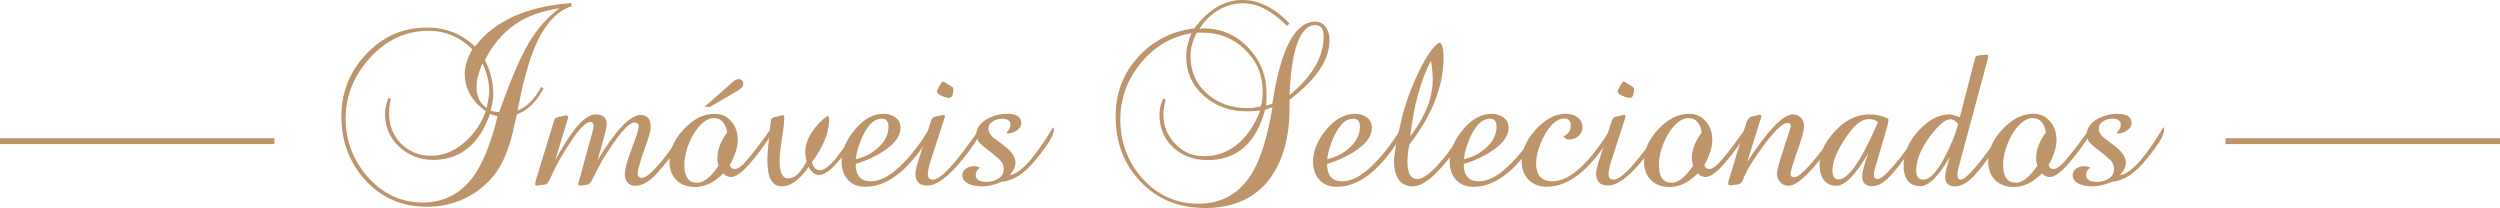 <?xml version="1.0" encoding="utf-8"?>
<!-- Generator: Adobe Illustrator 16.0.0, SVG Export Plug-In . SVG Version: 6.00 Build 0)  -->
<!DOCTYPE svg PUBLIC "-//W3C//DTD SVG 1.1//EN" "http://www.w3.org/Graphics/SVG/1.1/DTD/svg11.dtd">
<svg version="1.1" id="Camada_1" xmlns="http://www.w3.org/2000/svg" xmlns:xlink="http://www.w3.org/1999/xlink" x="0px" y="0px"
	 width="269.291px" height="22.405px" viewBox="0 0 269.291 22.405" enable-background="new 0 0 269.291 22.405"
	 xml:space="preserve">
<g>
	<path fill-rule="evenodd" clip-rule="evenodd" fill="#BE956A" d="M61.546,0.682V0.329c-4.803,0.353-8.266,1.912-10.389,4.68
		c-1.405-1.363-3.127-2.043-5.162-2.043c-2.563,0-4.744,0.952-6.546,2.854c-1.786,1.905-2.68,4.138-2.68,6.7
		c0,2.694,0.856,4.985,2.57,6.875c1.758,1.918,3.976,2.878,6.655,2.878c1.45,0,2.802-0.297,4.053-0.891
		c1.252-0.592,2.318-1.437,3.195-2.537c0.631-0.805,1.158-1.845,1.583-3.119c0.115-0.336,0.245-0.787,0.384-1.35
		c0.139-0.563,0.296-1.25,0.472-2.054c1.188-0.454,2.139-1.385,2.855-2.791l-0.24-0.175c-0.703,1.318-1.554,2.167-2.549,2.548
		c0.265-1.391,0.538-2.617,0.823-3.68c0.286-1.061,0.575-1.972,0.869-2.734C58.493,2.826,59.862,1.223,61.546,0.682L61.546,0.682z
		 M60.272,0.878c-1.348,1.012-2.489,2.321-3.426,3.933c-0.41,0.718-0.854,1.63-1.33,2.734c-0.475,1.105-0.991,2.428-1.547,3.965
		l-0.198,0.549c-0.365,0-0.674-0.051-0.923-0.153c0.19-0.747,0.285-1.317,0.285-1.714c0-1.316-0.299-2.556-0.899-3.711
		c0.424-0.851,0.911-1.594,1.46-2.229c0.55-0.638,1.154-1.184,1.812-1.637C56.736,1.764,58.326,1.186,60.272,0.878L60.272,0.878z
		 M52.696,9.818c0,0.366-0.09,0.967-0.265,1.802c-0.732-0.469-1.099-1.224-1.099-2.263c0-0.718,0.213-1.561,0.637-2.525
		C52.453,7.826,52.696,8.822,52.696,9.818L52.696,9.818z M53.596,12.521l-0.089,0.353c-0.688,2.693-1.508,4.714-2.46,6.062
		c-1.391,1.918-3.229,2.878-5.512,2.878c-2.329,0-4.313-0.931-5.953-2.791c-1.567-1.814-2.351-3.894-2.351-6.237
		c0-2.46,0.878-4.648,2.636-6.568c1.772-1.932,3.873-2.899,6.304-2.899c1.786,0,3.354,0.659,4.7,1.978
		c-0.542,0.996-0.813,1.867-0.813,2.614c0,1.639,0.755,2.995,2.262,4.063c-0.468,1.316-1.214,2.422-2.238,3.316
		c-1.128,0.995-2.345,1.493-3.646,1.493c-1.26,0-2.337-0.431-3.229-1.295c-0.864-0.894-1.296-1.971-1.296-3.229
		c0-0.602,0.065-1.143,0.197-1.625l-0.265-0.088c-0.247,0.658-0.371,1.229-0.371,1.713c0,1.42,0.504,2.599,1.515,3.536
		c1.039,0.952,2.255,1.429,3.646,1.429c2.943,0,4.993-1.655,6.15-4.965C52.899,12.33,53.171,12.417,53.596,12.521z"/>
	<path fill-rule="evenodd" clip-rule="evenodd" fill="#BE956A" d="M73.825,14.255c0-0.175-0.006-0.277-0.021-0.307
		c-0.66,0.922-1.231,1.705-1.714,2.35c-0.483,0.646-0.894,1.157-1.231,1.538c-0.774,0.879-1.339,1.318-1.69,1.318
		c-0.323,0-0.482-0.162-0.482-0.483c0-0.221,0.132-0.763,0.395-1.626l0.682-1.954c0.22-0.63,0.329-1.113,0.329-1.451
		c0-0.834-0.366-1.252-1.099-1.252c-1.113,0-2.657,1.627-4.635,4.877c0.658-2.21,0.989-3.507,0.989-3.888
		c0-0.703-0.396-1.054-1.188-1.054c-0.731,0-1.581,0.665-2.547,1.999c-0.206,0.277-0.458,0.654-0.758,1.13
		c-0.301,0.477-0.647,1.066-1.044,1.77l1.363-4.46c0.014-0.029,0.021-0.073,0.021-0.132c0-0.131-0.059-0.198-0.176-0.198H60.91
		l-0.878,0.198c-0.177,0.044-0.286,0.146-0.331,0.308l-2.02,6.611c-0.017,0.044-0.023,0.147-0.023,0.308
		c0,0.09,0.052,0.132,0.153,0.132h0.067l0.943-0.132c0.117-0.028,0.285-0.278,0.506-0.746c0.381-0.865,0.733-1.561,1.055-2.088
		c1.51-2.592,2.577-3.888,3.207-3.888c0.234,0,0.352,0.146,0.352,0.439c0,0.146-0.051,0.396-0.154,0.748l-1.449,5.271
		c-0.045,0.089-0.067,0.183-0.067,0.286c0,0.073,0.082,0.109,0.243,0.109h0.065l0.748-0.109c0.16-0.029,0.351-0.271,0.571-0.725
		c0.203-0.425,0.39-0.795,0.559-1.109c0.168-0.315,0.313-0.575,0.428-0.78c1.655-2.708,2.806-4.063,3.451-4.063
		c0.307,0,0.46,0.146,0.46,0.438c0,0.279-0.249,1.07-0.747,2.373c-0.499,1.274-0.747,2.218-0.747,2.833
		c0,0.337,0.107,0.615,0.319,0.836c0.212,0.218,0.479,0.329,0.801,0.329c0.63,0,1.289-0.321,1.977-0.967
		c0.25-0.248,0.571-0.604,0.968-1.065c0.395-0.46,0.85-1.043,1.36-1.745C73.459,15.237,73.825,14.578,73.825,14.255z"/>
	<path fill-rule="evenodd" clip-rule="evenodd" fill="#BE956A" d="M80.063,9.071c0-0.364-0.166-0.55-0.504-0.55
		c-0.206,0-0.432,0.118-0.681,0.354L75.89,11.51h0.594l3.01-1.757C79.874,9.532,80.063,9.307,80.063,9.071L80.063,9.071z
		 M83.184,14.015c0,0.043-0.021-0.045-0.067-0.264c-0.571,0.806-1.064,1.482-1.481,2.031c-0.418,0.55-0.758,0.979-1.021,1.285
		c-0.631,0.762-1.113,1.143-1.449,1.143c-0.294,0-0.478-0.147-0.551-0.439c0.573-1.025,0.857-1.926,0.857-2.702
		s-0.228-1.435-0.681-1.977c-0.469-0.557-1.069-0.835-1.801-0.835c-1.202,0-2.313,0.556-3.339,1.669
		c-1.026,1.083-1.537,2.233-1.537,3.449c0,0.85,0.248,1.522,0.746,2.021s1.172,0.746,2.021,0.746c1.039,0,2.05-0.489,3.031-1.471
		c0.234,0.264,0.514,0.396,0.835,0.396c0.381,0,0.871-0.285,1.472-0.856c0.248-0.249,0.542-0.575,0.878-0.978
		c0.336-0.403,0.718-0.897,1.143-1.482C82.867,14.9,83.184,14.322,83.184,14.015L83.184,14.015z M78.329,14.255
		c-0.703,0.953-1.055,1.875-1.055,2.768c0,0.31,0.043,0.579,0.132,0.813c-0.819,1.23-1.59,1.846-2.307,1.846
		c-0.922,0-1.384-0.638-1.384-1.911c0-0.763,0.176-1.561,0.527-2.395c0.278-0.674,0.615-1.237,1.011-1.692
		c0.556-0.643,1.104-0.967,1.646-0.967C77.662,12.717,78.139,13.23,78.329,14.255z"/>
	<path fill-rule="evenodd" clip-rule="evenodd" fill="#BE956A" d="M92.32,14.322c0-0.162-0.021-0.265-0.065-0.308
		c-0.63,0.894-1.14,1.604-1.526,2.13c-0.389,0.527-0.663,0.886-0.824,1.077c-0.644,0.746-1.165,1.12-1.559,1.12
		c-0.455,0-0.747-0.293-0.881-0.879c1.23-1.67,1.846-3.2,1.846-4.59c0-0.146-0.021-0.265-0.064-0.353l-0.133-0.021
		c-0.659,0.468-1.2,1.031-1.625,1.691c-0.498,0.732-0.748,1.463-0.748,2.196c0,0.307,0.045,0.644,0.132,1.01
		c-0.614,1.216-1.274,1.823-1.976,1.823c-0.615,0-0.923-0.63-0.923-1.888c0-0.279,0.021-0.616,0.066-1.012
		c0.044-0.396,0.103-0.849,0.176-1.362c0.176-1.024,0.264-1.778,0.264-2.262c0-0.205-0.066-0.309-0.198-0.309
		c-0.015,0.015-0.029,0.022-0.044,0.022c0,0-0.008,0.007-0.021,0.021l-0.813,0.198c-0.177,0.044-0.287,0.126-0.33,0.243
		c-0.029,0.029-0.067,0.269-0.11,0.724c-0.104,0.923-0.179,1.688-0.23,2.296c-0.052,0.607-0.076,1.08-0.076,1.416
		c0,1.846,0.521,2.769,1.56,2.769c0.937,0,1.903-0.702,2.898-2.109c0.279,0.586,0.653,0.878,1.121,0.878
		c0.702,0,1.669-0.834,2.898-2.503C91.926,15.273,92.32,14.6,92.32,14.322z"/>
	<path fill-rule="evenodd" clip-rule="evenodd" fill="#BE956A" d="M100.162,14.146c0-0.044-0.021-0.131-0.065-0.263
		c-0.425,0.701-0.857,1.347-1.296,1.933c-0.44,0.586-0.886,1.113-1.341,1.581c-1.332,1.42-2.555,2.132-3.668,2.132
		c-1.083,0-1.625-0.624-1.625-1.869c1.157-0.351,2.159-0.812,3.01-1.383C96.393,15.486,97,14.644,97,13.751
		c0-0.471-0.184-0.836-0.549-1.099c-0.368-0.265-0.792-0.396-1.274-0.396c-1.129,0-2.176,0.585-3.143,1.758
		c-0.922,1.126-1.383,2.254-1.383,3.382c0,0.807,0.227,1.461,0.681,1.966c0.453,0.506,1.083,0.758,1.889,0.758
		c2.051,0,4.05-1.346,5.996-4.042C99.849,15.229,100.162,14.584,100.162,14.146L100.162,14.146z M95.704,13.64
		c0,0.851-0.389,1.619-1.164,2.308c-0.646,0.586-1.436,0.988-2.373,1.207c0.132-0.907,0.41-1.793,0.834-2.657
		c0.571-1.143,1.229-1.713,1.977-1.713C95.462,12.784,95.704,13.07,95.704,13.64z"/>
	<path fill-rule="evenodd" clip-rule="evenodd" fill="#BE956A" d="M102.688,9.555c0-0.117-0.14-0.241-0.418-0.373
		c0,0-0.032-0.021-0.097-0.066c-0.067-0.044-0.141-0.091-0.221-0.143c-0.081-0.051-0.157-0.096-0.23-0.132
		c-0.074-0.036-0.126-0.055-0.156-0.055c-0.071,0-0.195,0.153-0.371,0.46c-0.176,0.294-0.264,0.5-0.264,0.616
		c0,0.176,0.183,0.337,0.549,0.484c0.307,0.131,0.564,0.197,0.769,0.197C102.541,10.544,102.688,10.214,102.688,9.555L102.688,9.555
		z M105.565,14.146c0-0.029-0.007-0.076-0.021-0.143c-0.015-0.065-0.022-0.113-0.022-0.144c-2.503,3.661-4.181,5.493-5.029,5.493
		c-0.365,0-0.551-0.207-0.551-0.616c0-0.292,0.104-0.769,0.309-1.428l1.494-4.612c0.028-0.088,0.043-0.133,0.043-0.133
		c0-0.116-0.05-0.176-0.153-0.176h-0.067l-0.811,0.176c-0.19,0.015-0.338,0.14-0.44,0.374l-1.384,4.327
		c-0.219,0.688-0.328,1.157-0.328,1.406c0,0.878,0.424,1.317,1.273,1.317c1.156,0,2.658-1.237,4.503-3.712
		C105.171,15.208,105.565,14.497,105.565,14.146z"/>
	<path fill-rule="evenodd" clip-rule="evenodd" fill="#BE956A" d="M113.519,13.948c0-0.118-0.03-0.197-0.089-0.242
		c-1.962,3.295-3.521,5.016-4.679,5.162c0.424-0.468,0.637-0.915,0.637-1.339c0-0.586-0.381-1.172-1.143-1.758
		c-0.292-0.22-0.542-0.41-0.746-0.571c-0.205-0.161-0.382-0.292-0.527-0.396c-0.337-0.308-0.505-0.623-0.505-0.945
		c0-0.336,0.168-0.606,0.505-0.812c0.278-0.175,0.601-0.264,0.967-0.264c0.601,0,0.9,0.219,0.9,0.659
		c0,0.308-0.139,0.578-0.418,0.812l0.066,0.132c0.365-0.014,0.694-0.117,0.989-0.307c0.351-0.221,0.526-0.49,0.526-0.813
		c0-0.674-0.504-1.011-1.516-1.011c-0.747,0-1.456,0.183-2.13,0.549c-0.792,0.439-1.187,1.011-1.187,1.714
		c0,0.351,0.153,0.681,0.462,0.987c0.071,0.073,0.203,0.187,0.395,0.34c0.191,0.155,0.447,0.357,0.769,0.604
		c0.25,0.206,0.454,0.378,0.615,0.517c0.161,0.14,0.279,0.246,0.352,0.319c0.234,0.277,0.352,0.584,0.352,0.923
		c0,0.468-0.205,0.819-0.615,1.054c-0.351,0.22-0.771,0.329-1.252,0.329c-0.762,0-1.142-0.247-1.142-0.747
		c0-0.321,0.139-0.571,0.416-0.746v-0.065c-0.204-0.088-0.41-0.132-0.615-0.132c-0.307,0-0.584,0.08-0.834,0.241
		c-0.279,0.175-0.418,0.417-0.418,0.725c0,0.439,0.271,0.77,0.813,0.988c0.381,0.146,0.826,0.221,1.34,0.221
		c0.6,0,1.289-0.161,2.064-0.484c0.806-0.087,1.574-0.418,2.307-0.989c0.277-0.218,0.586-0.508,0.923-0.867
		c0.336-0.358,0.695-0.793,1.076-1.307C113.07,15.303,113.519,14.476,113.519,13.948z"/>
	<path fill-rule="evenodd" clip-rule="evenodd" fill="#BE956A" d="M143.215,4.349c0-0.542-0.117-0.995-0.352-1.36
		c-0.293-0.439-0.681-0.66-1.164-0.66c-2.197,0-3.742,2.922-4.635,8.764c0,0.06-0.023,0.089-0.065,0.089
		c-0.353,0.117-0.557,0.183-0.615,0.197c0.015-0.204,0.025-0.417,0.033-0.637c0.007-0.221,0.011-0.438,0.011-0.659
		c0-1.917-0.659-3.573-1.978-4.964c-1.317-1.376-2.936-2.065-4.854-2.065c-0.161,0-0.3,0.037-0.418,0.109
		c0.499-0.849,1.17-1.53,2.011-2.043c0.842-0.511,1.747-0.768,2.713-0.768c1.537,0,3.112,0.812,4.723,2.437l0.286-0.262
		C137.283,0.842,135.592,0,133.836,0c-1.948,0-3.676,1.018-5.185,3.053c-2.459,0.307-4.487,1.348-6.083,3.119
		c-1.598,1.772-2.396,3.889-2.396,6.349c0,2.826,0.901,5.183,2.702,7.072c1.801,1.874,4.106,2.813,6.919,2.813
		c3.089,0,5.426-1.062,7.007-3.186c1.405-1.903,2.109-4.459,2.109-7.666v-0.813C141.779,8.574,143.215,6.443,143.215,4.349
		L143.215,4.349z M142.577,3.931c0,2.197-1.223,4.299-3.667,6.305c0.027-0.863,0.084-1.654,0.164-2.371
		c0.081-0.718,0.188-1.378,0.318-1.977c0.483-2.125,1.252-3.186,2.307-3.186C142.285,2.702,142.577,3.112,142.577,3.931
		L142.577,3.931z M136.01,9.885c0,0.586-0.064,1.105-0.197,1.559c-0.425,0.133-0.907,0.199-1.449,0.199
		c-1.713,0-3.149-0.507-4.305-1.517c-1.217-1.055-1.825-2.416-1.825-4.085c0-0.821,0.228-1.663,0.683-2.526h0.615
		c1.8,0,3.331,0.615,4.591,1.844C135.381,6.575,136.01,8.084,136.01,9.885L136.01,9.885z M137.064,11.554
		c-0.527,3.119-1.229,5.433-2.108,6.941c-1.334,2.3-3.287,3.448-5.865,3.448c-2.387,0-4.407-0.914-6.062-2.746
		c-1.566-1.786-2.352-3.895-2.352-6.324c0-2.241,0.725-4.255,2.176-6.041c1.464-1.803,3.294-2.886,5.491-3.252
		c-0.381,0.878-0.571,1.699-0.571,2.461c0,1.741,0.65,3.185,1.955,4.326c1.26,1.084,2.768,1.626,4.525,1.626
		c0.248,0,0.497-0.009,0.746-0.021c0.248-0.015,0.497-0.037,0.747-0.066c-0.557,1.465-1.312,2.621-2.264,3.471
		c-1.083,0.967-2.342,1.449-3.777,1.449c-1.23,0-2.271-0.445-3.119-1.339s-1.274-1.948-1.274-3.163c0-0.352,0.088-0.88,0.264-1.582
		l-0.264-0.132c-0.277,0.497-0.417,1.068-0.417,1.714c0,1.449,0.49,2.635,1.472,3.559c0.997,0.908,2.226,1.361,3.691,1.361
		c3.178,0,5.248-1.809,6.215-5.425C136.64,11.686,136.902,11.599,137.064,11.554z"/>
	<path fill-rule="evenodd" clip-rule="evenodd" fill="#BE956A" d="M150.946,14.146c0-0.044-0.021-0.131-0.066-0.263
		c-0.424,0.701-0.856,1.347-1.295,1.933c-0.439,0.586-0.887,1.113-1.34,1.581c-1.333,1.42-2.556,2.132-3.669,2.132
		c-1.083,0-1.626-0.624-1.626-1.869c1.157-0.351,2.161-0.812,3.01-1.383c1.217-0.79,1.823-1.633,1.823-2.525
		c0-0.471-0.184-0.836-0.549-1.099c-0.366-0.265-0.791-0.396-1.274-0.396c-1.128,0-2.174,0.585-3.142,1.758
		c-0.922,1.126-1.382,2.254-1.382,3.382c0,0.807,0.227,1.461,0.68,1.966c0.454,0.506,1.084,0.758,1.89,0.758
		c2.05,0,4.049-1.346,5.996-4.042C150.633,15.229,150.946,14.584,150.946,14.146L150.946,14.146z M146.487,13.64
		c0,0.851-0.389,1.619-1.163,2.308c-0.646,0.586-1.435,0.988-2.374,1.207c0.133-0.907,0.41-1.793,0.836-2.657
		c0.571-1.143,1.229-1.713,1.977-1.713C146.246,12.784,146.487,13.07,146.487,13.64z"/>
	<path fill-rule="evenodd" clip-rule="evenodd" fill="#BE956A" d="M157.845,14.255l-0.067-0.396
		c-0.512,0.748-0.951,1.385-1.317,1.912c-0.366,0.526-0.674,0.938-0.922,1.229c-1.23,1.523-2.19,2.285-2.878,2.285
		c-0.704,0-1.056-0.63-1.056-1.89c0-0.601,0.074-1.215,0.221-1.845c2.445-3.149,3.669-6.274,3.669-9.38
		c0-0.819-0.117-1.346-0.353-1.581l-0.153,0.021c-0.631,0.411-1.34,1.43-2.131,3.055c-0.864,1.786-1.5,3.544-1.911,5.271
		c-0.527,2.271-0.791,3.756-0.791,4.459c0,0.731,0.146,1.347,0.439,1.846c0.352,0.557,0.88,0.835,1.581,0.835
		c1.157,0,2.659-1.268,4.505-3.801C157.456,15.193,157.845,14.52,157.845,14.255L157.845,14.255z M154.329,8.544
		c0,1.991-0.805,4.034-2.415,6.129c0.365-3.266,1.104-5.976,2.218-8.127C154.264,7.322,154.329,7.988,154.329,8.544z"/>
	<path fill-rule="evenodd" clip-rule="evenodd" fill="#BE956A" d="M165.664,14.146c0-0.044-0.022-0.131-0.066-0.263
		c-0.424,0.701-0.856,1.347-1.295,1.933c-0.439,0.586-0.887,1.113-1.341,1.581c-1.333,1.42-2.556,2.132-3.668,2.132
		c-1.084,0-1.626-0.624-1.626-1.869c1.156-0.351,2.158-0.812,3.009-1.383c1.217-0.79,1.823-1.633,1.823-2.525
		c0-0.471-0.183-0.836-0.549-1.099c-0.366-0.265-0.791-0.396-1.274-0.396c-1.127,0-2.174,0.585-3.139,1.758
		c-0.925,1.126-1.386,2.254-1.386,3.382c0,0.807,0.227,1.461,0.682,1.966c0.454,0.506,1.082,0.758,1.889,0.758
		c2.05,0,4.049-1.346,5.996-4.042C165.35,15.229,165.664,14.584,165.664,14.146L165.664,14.146z M161.204,13.64
		c0,0.851-0.387,1.619-1.163,2.308c-0.645,0.586-1.437,0.988-2.373,1.207c0.132-0.907,0.41-1.793,0.835-2.657
		c0.57-1.143,1.231-1.713,1.977-1.713C160.963,12.784,161.204,13.07,161.204,13.64z"/>
	<path fill-rule="evenodd" clip-rule="evenodd" fill="#BE956A" d="M173.507,14.19c0-0.089-0.017-0.176-0.047-0.265
		c-2.313,3.733-4.398,5.603-6.258,5.603c-1.157,0-1.736-0.646-1.736-1.935c0-0.615,0.139-1.273,0.418-1.976
		c0.232-0.646,0.556-1.245,0.965-1.802c0.543-0.702,1.093-1.055,1.647-1.055c0.47,0,0.704,0.271,0.704,0.813
		c0,0.513-0.271,0.887-0.813,1.121c0.146,0.22,0.367,0.329,0.66,0.329c0.379,0,0.709-0.124,0.988-0.373
		c0.277-0.25,0.417-0.564,0.417-0.945c0-0.468-0.19-0.833-0.571-1.098c-0.322-0.235-0.732-0.352-1.229-0.352
		c-1.143,0-2.256,0.607-3.339,1.823c-0.938,1.069-1.405,2.174-1.405,3.316c0,0.807,0.248,1.461,0.745,1.966
		c0.498,0.506,1.15,0.758,1.956,0.758c2.107,0,4.166-1.449,6.171-4.349C173.264,15.068,173.507,14.541,173.507,14.19z"/>
	<path fill-rule="evenodd" clip-rule="evenodd" fill="#BE956A" d="M176.01,9.555c0-0.117-0.139-0.241-0.418-0.373
		c0,0-0.033-0.021-0.099-0.066c-0.065-0.044-0.14-0.091-0.22-0.143c-0.081-0.051-0.157-0.096-0.23-0.132
		c-0.072-0.036-0.125-0.055-0.154-0.055c-0.073,0-0.197,0.153-0.372,0.46c-0.177,0.294-0.265,0.5-0.265,0.616
		c0,0.176,0.183,0.337,0.55,0.484c0.308,0.131,0.563,0.197,0.768,0.197C175.863,10.544,176.01,10.214,176.01,9.555L176.01,9.555z
		 M178.887,14.146c0-0.029-0.008-0.076-0.021-0.143c-0.016-0.065-0.022-0.113-0.022-0.144c-2.504,3.661-4.181,5.493-5.029,5.493
		c-0.367,0-0.55-0.207-0.55-0.616c0-0.292,0.103-0.769,0.308-1.428l1.493-4.612c0.03-0.088,0.045-0.133,0.045-0.133
		c0-0.116-0.052-0.176-0.153-0.176h-0.067l-0.811,0.176c-0.193,0.015-0.339,0.14-0.441,0.374l-1.384,4.327
		c-0.219,0.688-0.329,1.157-0.329,1.406c0,0.878,0.424,1.317,1.273,1.317c1.158,0,2.657-1.237,4.503-3.712
		C178.491,15.208,178.887,14.497,178.887,14.146z"/>
	<path fill-rule="evenodd" clip-rule="evenodd" fill="#BE956A" d="M188.156,14.015c0,0.043-0.022-0.045-0.066-0.264
		c-0.57,0.806-1.064,1.482-1.481,2.031c-0.417,0.55-0.76,0.979-1.021,1.285c-0.631,0.762-1.113,1.143-1.45,1.143
		c-0.293,0-0.477-0.147-0.549-0.439c0.57-1.025,0.856-1.926,0.856-2.702s-0.228-1.435-0.681-1.977
		c-0.469-0.557-1.07-0.835-1.803-0.835c-1.199,0-2.313,0.556-3.339,1.669c-1.024,1.083-1.536,2.233-1.536,3.449
		c0,0.85,0.249,1.522,0.747,2.021c0.497,0.498,1.172,0.746,2.021,0.746c1.039,0,2.05-0.489,3.032-1.471
		c0.232,0.264,0.512,0.396,0.834,0.396c0.38,0,0.871-0.285,1.472-0.856c0.25-0.249,0.542-0.575,0.878-0.978
		c0.337-0.403,0.718-0.897,1.143-1.482C187.841,14.9,188.156,14.322,188.156,14.015L188.156,14.015z M183.302,14.255
		c-0.702,0.953-1.055,1.875-1.055,2.768c0,0.31,0.045,0.579,0.132,0.813c-0.818,1.23-1.589,1.846-2.306,1.846
		c-0.922,0-1.384-0.638-1.384-1.911c0-0.763,0.176-1.561,0.526-2.395c0.278-0.674,0.616-1.237,1.011-1.692
		c0.557-0.643,1.105-0.967,1.647-0.967C182.636,12.717,183.111,13.23,183.302,14.255z"/>
	<path fill-rule="evenodd" clip-rule="evenodd" fill="#BE956A" d="M197.975,14.255c0,0-0.002-0.025-0.011-0.075
		c-0.006-0.053-0.024-0.129-0.055-0.231c-2.445,3.427-3.989,5.141-4.635,5.141c-0.279,0-0.418-0.117-0.418-0.353
		c0-0.233,0.309-1.23,0.923-2.986c0.366-1.013,0.549-1.735,0.549-2.176c0-0.351-0.112-0.646-0.34-0.89
		c-0.228-0.241-0.517-0.361-0.867-0.361c-1.054,0-2.694,1.705-4.92,5.117l1.492-4.744c0.029-0.088,0.045-0.133,0.045-0.133
		c0-0.132-0.051-0.196-0.154-0.196c-0.103,0-0.161,0.006-0.176,0.021l-0.747,0.176c-0.189,0.045-0.366,0.235-0.526,0.571
		l-1.956,6.394c-0.013,0.029-0.021,0.116-0.021,0.263c0,0.103,0.065,0.155,0.196,0.155h0.089l0.813-0.09
		c0.161-0.043,0.3-0.154,0.417-0.328c0.015-0.015,0.089-0.191,0.221-0.527c0.146-0.338,0.347-0.721,0.604-1.153
		s0.575-0.919,0.956-1.461c1.478-2.095,2.503-3.142,3.074-3.142c0.25,0,0.373,0.109,0.373,0.329c0,0.074-0.189,0.681-0.57,1.823
		c-0.616,1.831-0.923,2.921-0.923,3.273c0,0.38,0.117,0.7,0.351,0.954c0.235,0.258,0.535,0.386,0.901,0.386
		c0.805,0,2.043-1.076,3.713-3.229C197.44,15.405,197.975,14.563,197.975,14.255z"/>
	<path fill-rule="evenodd" clip-rule="evenodd" fill="#BE956A" d="M206.98,14.277c0,0.045-0.022-0.066-0.065-0.329
		c-2.489,3.558-4.041,5.338-4.657,5.338c-0.279,0-0.417-0.146-0.417-0.44c0-0.204,0.044-0.453,0.132-0.746l1.01-3.404
		c0.293-1.012,0.44-1.598,0.44-1.758v-0.064l-0.088-0.111c-0.616-0.292-1.26-0.438-1.933-0.438c-1.202,0-2.285,0.438-3.252,1.316
		c-1.435,1.318-2.152,2.681-2.152,4.086c0,0.646,0.131,1.172,0.396,1.582c0.336,0.468,0.798,0.703,1.383,0.703
		c0.952,0,2.103-1.165,3.448-3.492c-0.424,1.229-0.636,2.05-0.636,2.461c0,0.717,0.358,1.075,1.075,1.075
		c0.616,0,1.281-0.381,1.999-1.143c0.206-0.22,0.518-0.597,0.935-1.131c0.418-0.534,0.947-1.227,1.593-2.076
		C206.717,15.002,206.98,14.526,206.98,14.277L206.98,14.277z M202.28,13.135c-0.264,0.66-0.538,1.277-0.824,1.856
		c-0.285,0.578-0.575,1.139-0.867,1.681c-1.01,1.772-1.853,2.658-2.526,2.658c-0.454,0-0.68-0.329-0.68-0.988
		c0-0.981,0.547-2.256,1.646-3.822c0.792-1.128,1.553-1.691,2.285-1.691C201.709,12.828,202.03,12.93,202.28,13.135z"/>
	<path fill-rule="evenodd" clip-rule="evenodd" fill="#BE956A" d="M215.854,14.322c0-0.074-0.022-0.177-0.065-0.308
		c-1.274,1.815-2.27,3.14-2.987,3.975c-0.776,0.908-1.311,1.363-1.603,1.363c-0.236,0-0.354-0.192-0.354-0.571
		c0-0.221,0.053-0.507,0.155-0.857l3.118-11.576c0-0.029,0.009-0.072,0.021-0.132c0.015-0.059,0.022-0.103,0.022-0.132
		c0-0.132-0.066-0.196-0.197-0.196l-0.879,0.087c-0.132,0.029-0.22,0.077-0.263,0.143c-0.044,0.065-0.089,0.188-0.133,0.363
		l-1.581,6.149c-0.527-0.205-0.907-0.307-1.143-0.307c-1.083,0-2.146,0.541-3.184,1.625c-1.158,1.201-1.736,2.496-1.736,3.888
		c0,0.629,0.132,1.15,0.396,1.56c0.322,0.439,0.79,0.659,1.405,0.659c0.908,0,1.969-1.054,3.185-3.163
		c-0.337,1.055-0.504,1.786-0.504,2.197c0,0.657,0.359,0.988,1.076,0.988c0.555,0,1.148-0.294,1.778-0.88
		c0.22-0.205,0.494-0.509,0.825-0.911c0.329-0.402,0.714-0.896,1.152-1.482C215.357,15.456,215.854,14.629,215.854,14.322
		L215.854,14.322z M210.935,13.377c-0.176,0.586-0.381,1.168-0.616,1.745c-0.232,0.579-0.497,1.146-0.789,1.703
		c-0.851,1.685-1.641,2.527-2.373,2.527c-0.498,0-0.748-0.337-0.748-1.011c0-1.26,0.646-2.665,1.935-4.218
		c0.703-0.851,1.289-1.274,1.757-1.274C210.407,12.85,210.686,13.025,210.935,13.377z"/>
	<path fill-rule="evenodd" clip-rule="evenodd" fill="#BE956A" d="M225.234,14.015c0,0.043-0.022-0.045-0.066-0.264
		c-0.571,0.806-1.065,1.482-1.482,2.031c-0.418,0.55-0.759,0.979-1.021,1.285c-0.63,0.762-1.112,1.143-1.45,1.143
		c-0.293,0-0.475-0.147-0.548-0.439c0.57-1.025,0.855-1.926,0.855-2.702s-0.226-1.435-0.68-1.977
		c-0.471-0.557-1.07-0.835-1.802-0.835c-1.201,0-2.314,0.556-3.339,1.669c-1.025,1.083-1.538,2.233-1.538,3.449
		c0,0.85,0.25,1.522,0.747,2.021s1.172,0.746,2.021,0.746c1.04,0,2.05-0.489,3.031-1.471c0.234,0.264,0.512,0.396,0.833,0.396
		c0.382,0,0.873-0.285,1.473-0.856c0.249-0.249,0.541-0.575,0.879-0.978c0.336-0.403,0.719-0.897,1.143-1.482
		C224.919,14.9,225.234,14.322,225.234,14.015L225.234,14.015z M220.381,14.255c-0.704,0.953-1.056,1.875-1.056,2.768
		c0,0.31,0.044,0.579,0.131,0.813c-0.819,1.23-1.588,1.846-2.306,1.846c-0.922,0-1.383-0.638-1.383-1.911
		c0-0.763,0.175-1.561,0.526-2.395c0.278-0.674,0.614-1.237,1.01-1.692c0.557-0.643,1.106-0.967,1.647-0.967
		C219.713,12.717,220.188,13.23,220.381,14.255z"/>
	<path fill-rule="evenodd" clip-rule="evenodd" fill="#BE956A" d="M233.119,13.948c0-0.118-0.029-0.197-0.087-0.242
		c-1.963,3.295-3.521,5.016-4.679,5.162c0.425-0.468,0.637-0.915,0.637-1.339c0-0.586-0.38-1.172-1.143-1.758
		c-0.294-0.22-0.541-0.41-0.746-0.571s-0.381-0.292-0.527-0.396c-0.338-0.308-0.505-0.623-0.505-0.945
		c0-0.336,0.167-0.606,0.505-0.812c0.277-0.175,0.602-0.264,0.967-0.264c0.6,0,0.898,0.219,0.898,0.659
		c0,0.308-0.139,0.578-0.415,0.812l0.064,0.132c0.368-0.014,0.696-0.117,0.989-0.307c0.351-0.221,0.527-0.49,0.527-0.813
		c0-0.674-0.506-1.011-1.517-1.011c-0.745,0-1.455,0.183-2.13,0.549c-0.791,0.439-1.186,1.011-1.186,1.714
		c0,0.351,0.153,0.681,0.461,0.987c0.072,0.073,0.205,0.187,0.396,0.34c0.189,0.155,0.445,0.357,0.769,0.604
		c0.248,0.206,0.453,0.378,0.614,0.517c0.163,0.14,0.278,0.246,0.353,0.319c0.234,0.277,0.352,0.584,0.352,0.923
		c0,0.468-0.205,0.819-0.615,1.054c-0.352,0.22-0.77,0.329-1.252,0.329c-0.762,0-1.143-0.247-1.143-0.747
		c0-0.321,0.139-0.571,0.418-0.746v-0.065c-0.205-0.088-0.41-0.132-0.616-0.132c-0.307,0-0.586,0.08-0.834,0.241
		c-0.278,0.175-0.417,0.417-0.417,0.725c0,0.439,0.27,0.77,0.812,0.988c0.382,0.146,0.828,0.221,1.341,0.221
		c0.601,0,1.288-0.161,2.064-0.484c0.805-0.087,1.574-0.418,2.306-0.989c0.279-0.218,0.587-0.508,0.923-0.867
		c0.337-0.358,0.695-0.793,1.076-1.307C232.674,15.303,233.119,14.476,233.119,13.948z"/>
</g>
<g>
	<g>
		<defs>
			<rect id="SVGID_1_" y="14.884" width="29.56" height="0.638"/>
		</defs>
		<use xlink:href="#SVGID_1_"  overflow="visible" fill-rule="evenodd" clip-rule="evenodd" fill="#BE956A"/>
		<clipPath id="SVGID_2_">
			<use xlink:href="#SVGID_1_"  overflow="visible"/>
		</clipPath>
	</g>
	<g>
		<defs>
			<rect id="SVGID_3_" x="239.731" y="14.884" width="29.56" height="0.638"/>
		</defs>
		<use xlink:href="#SVGID_3_"  overflow="visible" fill-rule="evenodd" clip-rule="evenodd" fill="#BE956A"/>
		<clipPath id="SVGID_4_">
			<use xlink:href="#SVGID_3_"  overflow="visible"/>
		</clipPath>
	</g>
</g>
</svg>
